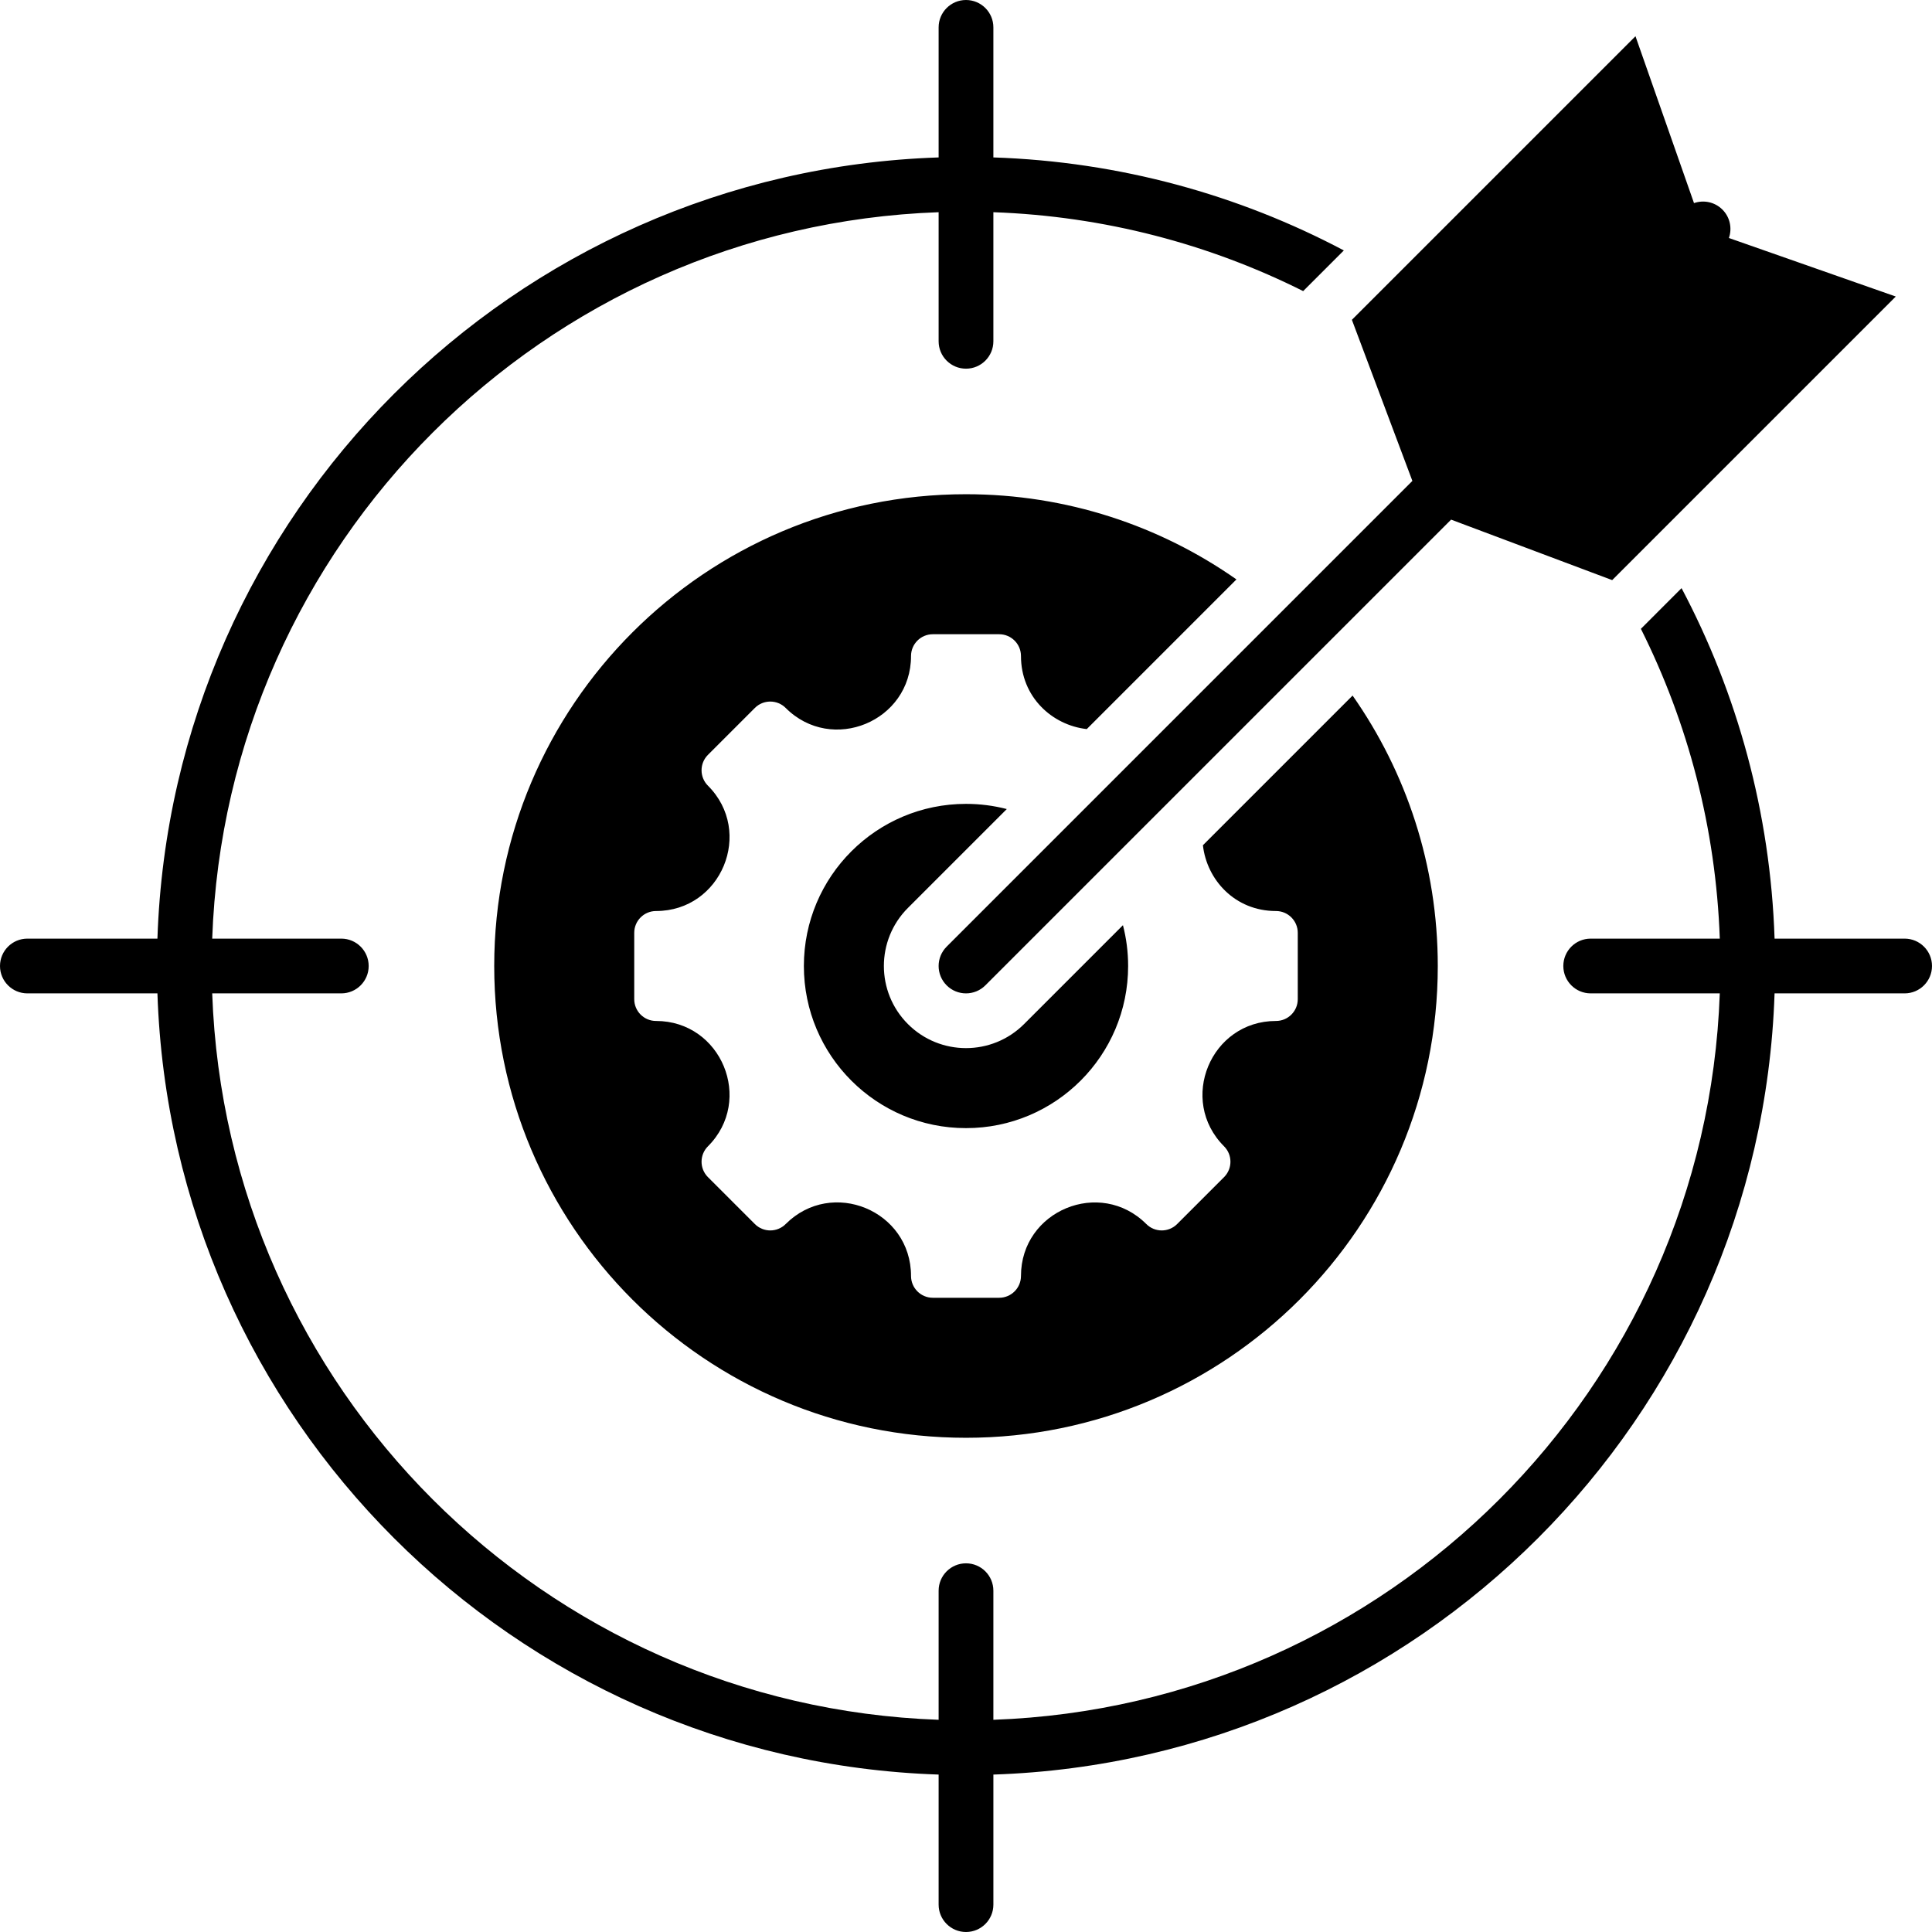 <svg xmlns="http://www.w3.org/2000/svg" xmlns:xlink="http://www.w3.org/1999/xlink" width="1080" zoomAndPan="magnify" viewBox="0 0 810 810" height="1080" preserveAspectRatio="xMidYMid meet" version="1.0"><path fill="#000000" d="M 405 207.203 C 447.184 207.203 486.281 220.418 518.383 242.922 L 455.633 305.672 C 441.113 304.039 428.047 292.227 428.047 275.039 C 428.047 269.992 423.953 265.906 418.91 265.906 L 391.09 265.906 C 386.047 265.906 381.953 269.992 381.953 275.039 C 381.953 302.434 348.77 316.176 329.402 296.809 C 325.832 293.242 320.047 293.242 316.48 296.809 L 296.809 316.48 C 293.238 320.047 293.238 325.836 296.809 329.402 C 316.176 348.77 302.434 381.953 275.039 381.953 C 269.992 381.953 265.906 386.047 265.906 391.09 L 265.906 418.906 C 265.906 423.953 269.992 428.043 275.039 428.043 C 302.434 428.043 316.176 461.23 296.809 480.594 C 293.238 484.164 293.238 489.949 296.809 493.52 L 316.48 513.188 C 320.047 516.758 325.832 516.758 329.402 513.188 C 348.793 493.797 381.953 507.531 381.953 534.957 C 381.953 540.004 386.047 544.094 391.09 544.094 L 418.91 544.094 C 423.953 544.094 428.047 540.004 428.047 534.957 C 428.047 507.562 461.23 493.82 480.598 513.188 C 484.168 516.758 489.953 516.758 493.52 513.188 L 513.191 493.52 C 516.762 489.949 516.762 484.164 513.191 480.594 C 493.824 461.227 507.566 428.043 534.961 428.043 C 540.008 428.043 544.094 423.953 544.094 418.906 L 544.094 391.09 C 544.094 386.047 540.008 381.953 534.961 381.953 C 517.77 381.953 505.957 368.887 504.328 354.367 L 567.078 291.617 C 589.582 323.723 602.797 362.816 602.797 405 C 602.797 514.238 514.238 602.797 405 602.797 C 295.762 602.797 207.203 514.238 207.203 405 C 207.203 295.762 295.762 207.203 405 207.203 Z M 724.848 99.781 C 726.258 95.754 725.352 91.09 722.133 87.867 C 718.91 84.648 714.25 83.742 710.219 85.152 L 685.684 15.191 L 566.785 134.086 L 592.148 201.621 L 396.887 396.887 C 392.402 401.367 392.402 408.633 396.887 413.117 C 401.367 417.598 408.637 417.598 413.117 413.117 L 608.379 217.855 L 675.914 243.215 L 794.812 124.32 Z M 416.477 143.09 L 416.477 88.969 C 463.043 90.629 507.039 102.359 546.363 122.043 L 563.414 104.996 C 519.301 81.656 469.426 67.762 416.477 66 L 416.477 11.477 C 416.477 5.141 411.34 0 405 0 C 398.66 0 393.523 5.141 393.523 11.477 L 393.523 66.004 C 215.309 71.93 71.93 215.309 66.004 393.523 L 11.477 393.523 C 5.141 393.523 0 398.66 0 405 C 0 411.34 5.141 416.477 11.477 416.477 L 66.004 416.477 C 68.969 505.578 106.293 585.98 165.156 644.844 C 224.02 703.711 304.422 741.035 393.523 743.996 L 393.523 798.523 C 393.523 804.859 398.664 810 405 810 C 411.34 810 416.48 804.859 416.48 798.523 L 416.48 743.996 C 594.691 738.07 738.07 594.691 743.996 416.477 L 798.523 416.477 C 804.859 416.477 810 411.34 810 405 C 810 398.66 804.859 393.523 798.523 393.523 L 744 393.523 C 742.238 340.574 728.344 290.699 705 246.586 L 687.953 263.637 C 707.637 302.961 719.367 346.957 721.031 393.523 L 666.906 393.523 C 660.566 393.523 655.43 398.66 655.43 405 C 655.43 411.34 660.566 416.477 666.906 416.477 L 721.027 416.477 C 715.125 582.012 582.012 715.125 416.477 721.031 L 416.477 666.91 C 416.477 660.57 411.34 655.43 405 655.43 C 398.66 655.43 393.523 660.57 393.523 666.91 L 393.523 721.031 C 310.758 718.078 236.094 683.324 181.383 628.617 C 126.676 573.906 91.922 499.242 88.969 416.477 L 143.09 416.477 C 149.43 416.477 154.57 411.34 154.57 405 C 154.57 398.66 149.43 393.523 143.09 393.523 L 88.969 393.523 C 94.875 227.988 227.988 94.875 393.523 88.969 L 393.523 143.09 C 393.523 149.43 398.66 154.57 405 154.57 C 411.34 154.57 416.477 149.43 416.477 143.09 Z M 405 337.027 C 367.461 337.027 337.027 367.457 337.027 405 C 337.027 442.539 367.461 472.973 405 472.973 C 442.539 472.973 472.973 442.543 472.973 405 C 472.973 399.09 472.219 393.359 470.801 387.891 L 429.348 429.348 C 415.906 442.785 394.094 442.785 380.652 429.348 C 367.211 415.906 367.211 394.09 380.652 380.652 L 422.105 339.199 C 416.641 337.781 410.91 337.027 405 337.027 Z M 405 337.027 " fill-opacity="1" fill-rule="evenodd"/></svg>